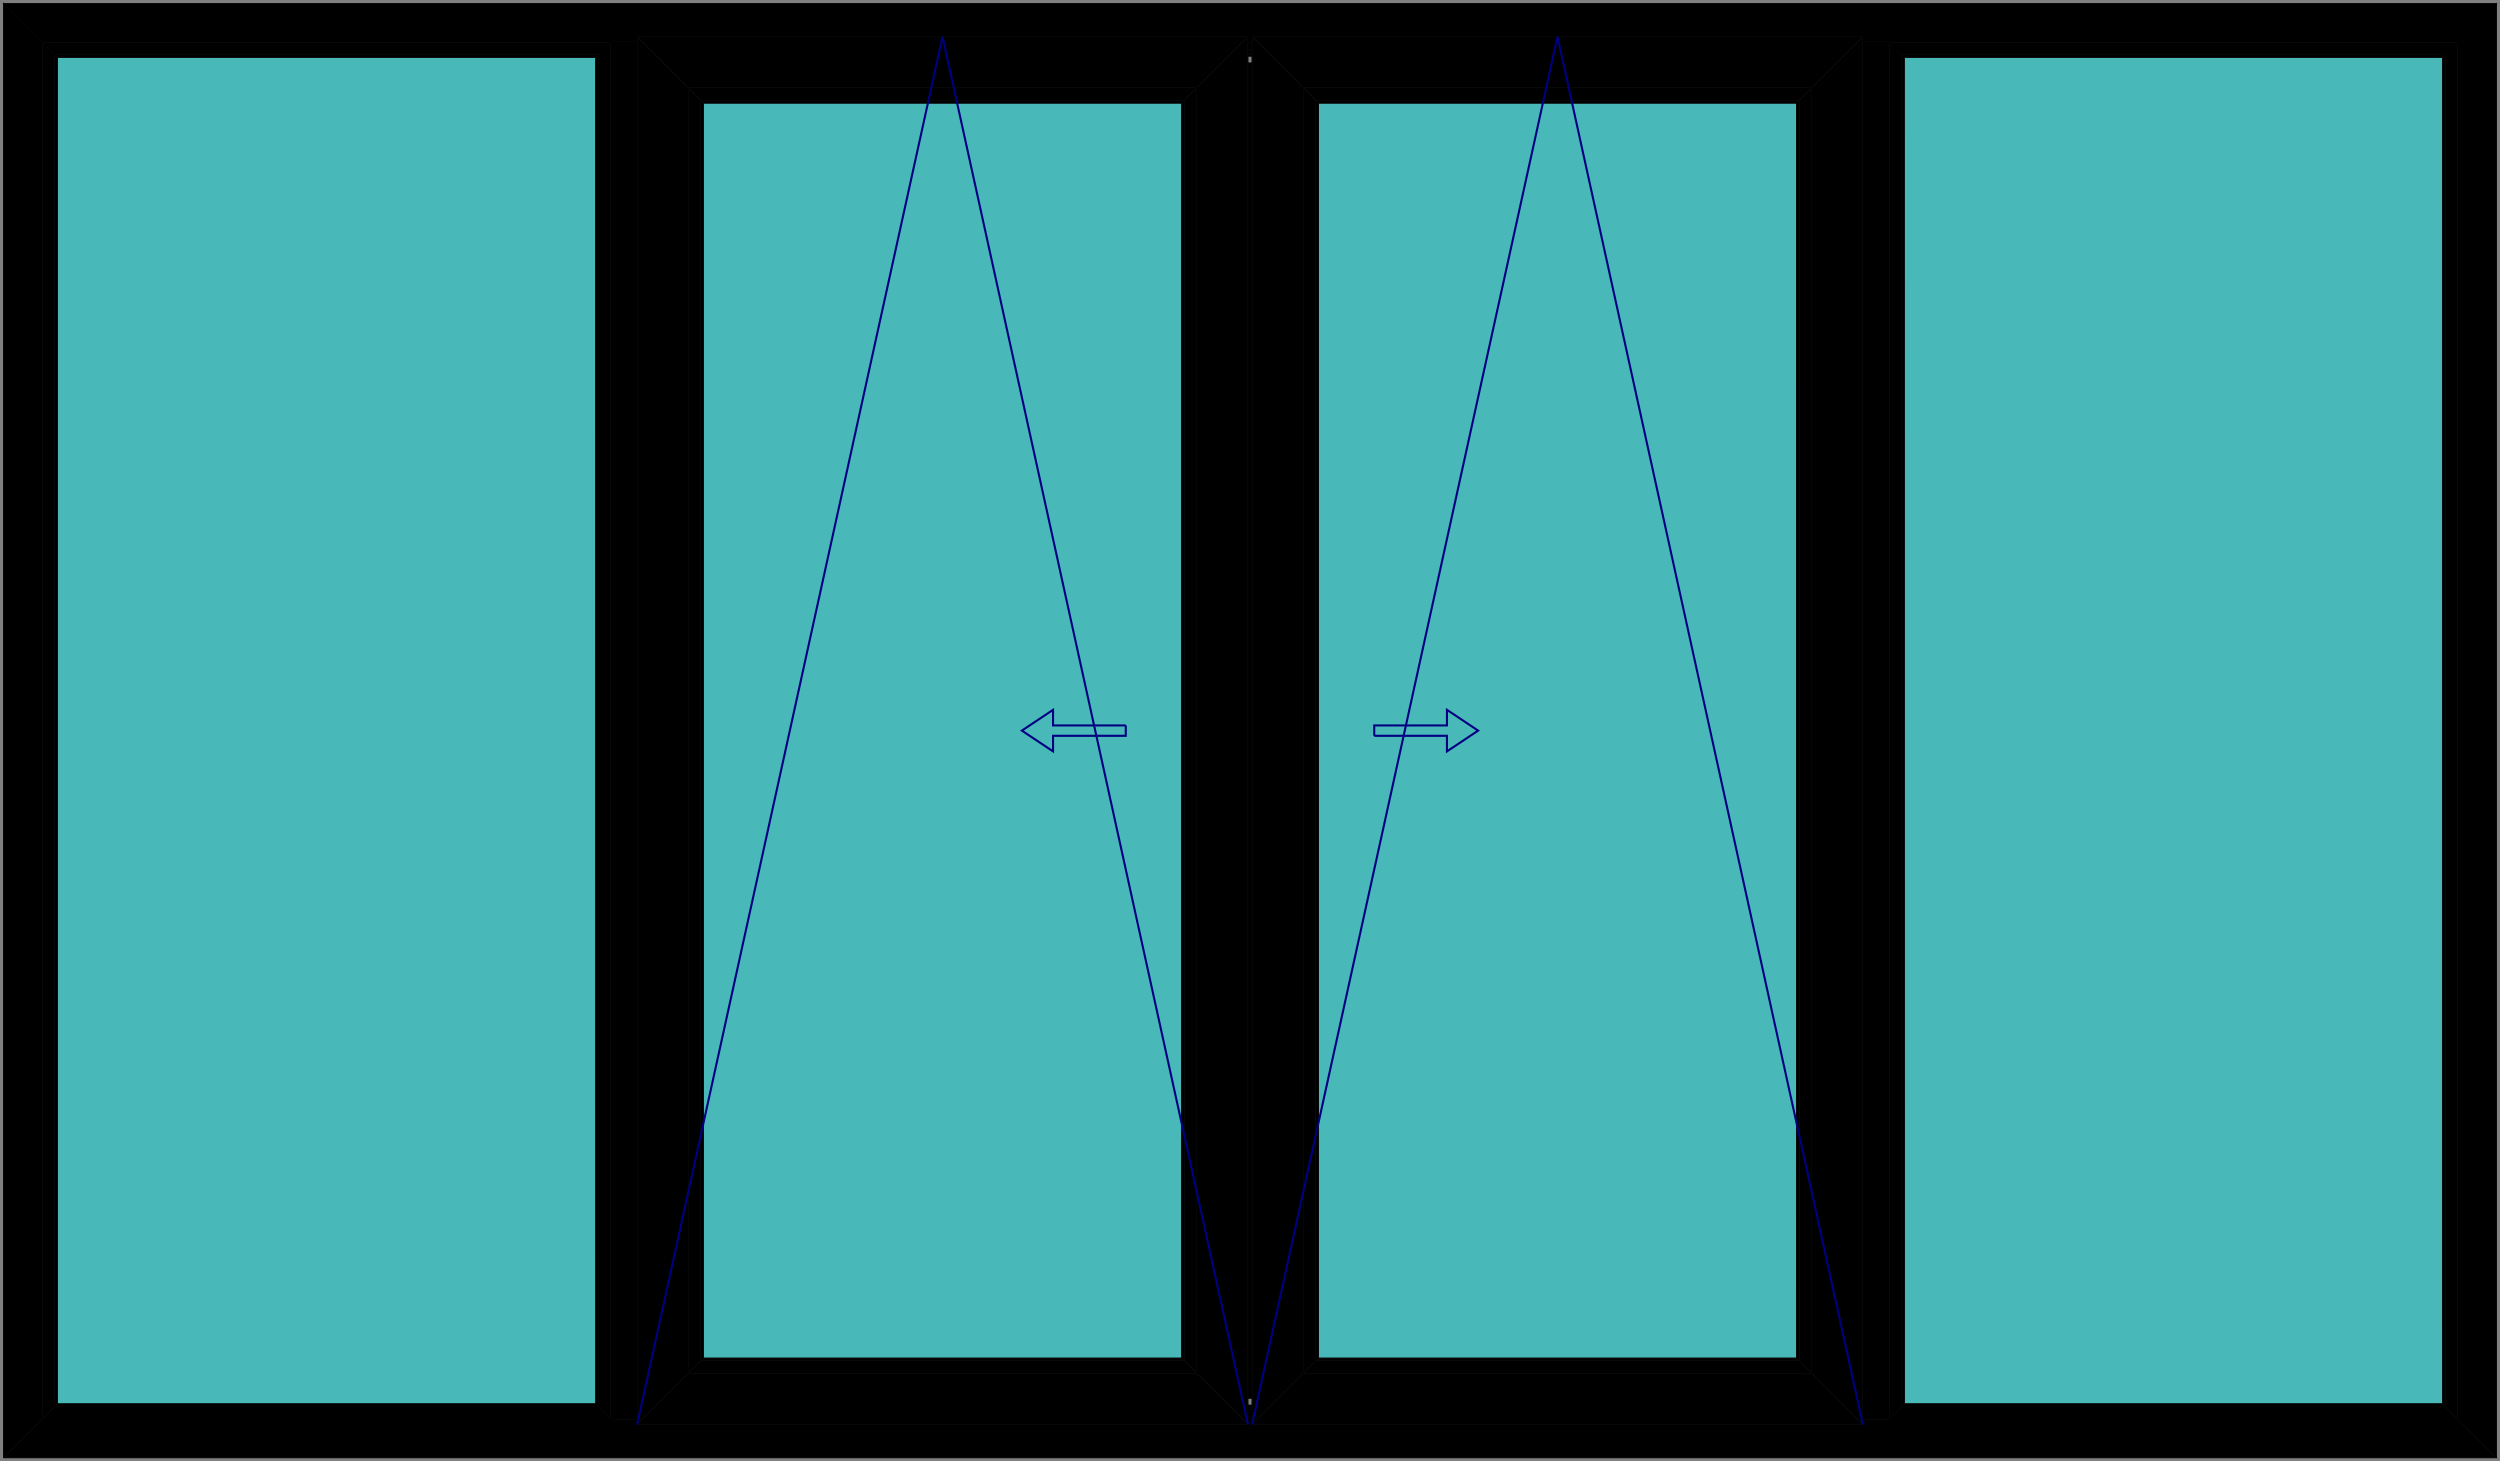 <svg xmlns:xlink="http://www.w3.org/1999/xlink" xmlns="http://www.w3.org/2000/svg" viewBox="-5 -5 3610 2110"><rect x="-5" y="-5" width="3610" height="2110" fill="#808080" stroke="none"/><g id="model" transform="translate(1800,1050),scale(1,-1),translate(-1800,-1050)"><defs><linearGradient id="g0_0" gradientUnits="userSpaceOnUse" x1="0" y1="0" x2="0" y2="76" spreadMethod="repeat" gradientTransform="matrix(1,0,0,1,0,0)"><stop offset="0" style="stop-color:#000000;stop-opacity:0.6;" /><stop offset="0.002" style="stop-color:#000000;stop-opacity:0.3;" /><stop offset="0.007" style="stop-color:#000000;stop-opacity:0;" /><stop offset="0.724" style="stop-color:#000000;stop-opacity:0;" /><stop offset="0.733" style="stop-color:#000000;stop-opacity:0.3;" /><stop offset="0.737" style="stop-color:#000000;stop-opacity:0.6;" /><stop offset="0.737" style="stop-color:#000000;stop-opacity:0;" /><stop offset="0.868" style="stop-color:#000000;stop-opacity:0;" /><stop offset="0.868" style="stop-color:#000000;stop-opacity:0.6;" /><stop offset="0.868" style="stop-color:#000000;stop-opacity:0;" /><stop offset="0.905" style="stop-color:#000000;stop-opacity:0;" /><stop offset="0.906" style="stop-color:#000000;stop-opacity:0.25;" /><stop offset="0.907" style="stop-color:#000000;stop-opacity:0.5;" /><stop offset="0.907" style="stop-color:#000000;stop-opacity:0.5;" /><stop offset="0.911" style="stop-color:#000000;stop-opacity:0.5;" /><stop offset="0.911" style="stop-color:#000000;stop-opacity:0.55;" /><stop offset="0.911" style="stop-color:#000000;stop-opacity:0.55;" /><stop offset="0.911" style="stop-color:#000000;stop-opacity:0.6;" /><stop offset="0.911" style="stop-color:#000000;stop-opacity:0.29;" /><stop offset="0.916" style="stop-color:#000000;stop-opacity:0.24;" /><stop offset="0.921" style="stop-color:#000000;stop-opacity:0.19;" /><stop offset="0.928" style="stop-color:#000000;stop-opacity:0.1;" /><stop offset="0.934" style="stop-color:#000000;stop-opacity:0;" /><stop offset="0.957" style="stop-color:#000000;stop-opacity:0;" /><stop offset="0.957" style="stop-color:#000000;stop-opacity:0.6;" /><stop offset="0.957" style="stop-color:#000000;stop-opacity:0.55;" /><stop offset="0.957" style="stop-color:#000000;stop-opacity:0.55;" /><stop offset="0.957" style="stop-color:#000000;stop-opacity:0.5;" /><stop offset="0.961" style="stop-color:#000000;stop-opacity:0.5;" /><stop offset="0.961" style="stop-color:#000000;stop-opacity:0.5;" /><stop offset="0.962" style="stop-color:#000000;stop-opacity:0.25;" /><stop offset="0.964" style="stop-color:#000000;stop-opacity:0;" /><stop offset="1" style="stop-color:#000000;stop-opacity:0;" /></linearGradient><linearGradient id="g0_0-T" gradientUnits="userSpaceOnUse" xlink:href="#g0_0" gradientTransform="matrix(1,0,0,1,0,0)" /><linearGradient id="g5_0" gradientUnits="userSpaceOnUse" xlink:href="#g0_0" gradientTransform="matrix(-1,0,0,-1,3600,2100)" /><linearGradient id="g10_0" gradientUnits="userSpaceOnUse" xlink:href="#g0_0" gradientTransform="matrix(0,1,-1,0,3600,0)" /><linearGradient id="g11_0" gradientUnits="userSpaceOnUse" xlink:href="#g0_0" gradientTransform="matrix(0,-1,1,0,0,2100)" /><linearGradient id="g12_0" gradientUnits="userSpaceOnUse" x1="0" y1="-43" x2="0" y2="43" spreadMethod="repeat" gradientTransform="matrix(1,0,0,1,0,0)"><stop offset="0" style="stop-color:#000000;stop-opacity:0;" /><stop offset="0.032" style="stop-color:#000000;stop-opacity:0;" /><stop offset="0.033" style="stop-color:#000000;stop-opacity:0.25;" /><stop offset="0.034" style="stop-color:#000000;stop-opacity:0.5;" /><stop offset="0.034" style="stop-color:#000000;stop-opacity:0.5;" /><stop offset="0.038" style="stop-color:#000000;stop-opacity:0.5;" /><stop offset="0.038" style="stop-color:#000000;stop-opacity:0.55;" /><stop offset="0.038" style="stop-color:#000000;stop-opacity:0.55;" /><stop offset="0.038" style="stop-color:#000000;stop-opacity:0.6;" /><stop offset="0.038" style="stop-color:#000000;stop-opacity:0;" /><stop offset="0.058" style="stop-color:#000000;stop-opacity:0;" /><stop offset="0.064" style="stop-color:#000000;stop-opacity:0.1;" /><stop offset="0.069" style="stop-color:#000000;stop-opacity:0.19;" /><stop offset="0.074" style="stop-color:#000000;stop-opacity:0.24;" /><stop offset="0.078" style="stop-color:#000000;stop-opacity:0.29;" /><stop offset="0.078" style="stop-color:#000000;stop-opacity:0.6;" /><stop offset="0.078" style="stop-color:#000000;stop-opacity:0.55;" /><stop offset="0.079" style="stop-color:#000000;stop-opacity:0.55;" /><stop offset="0.079" style="stop-color:#000000;stop-opacity:0.5;" /><stop offset="0.082" style="stop-color:#000000;stop-opacity:0.5;" /><stop offset="0.082" style="stop-color:#000000;stop-opacity:0.5;" /><stop offset="0.083" style="stop-color:#000000;stop-opacity:0.25;" /><stop offset="0.084" style="stop-color:#000000;stop-opacity:0;" /><stop offset="0.116" style="stop-color:#000000;stop-opacity:0;" /><stop offset="0.116" style="stop-color:#000000;stop-opacity:0.6;" /><stop offset="0.116" style="stop-color:#000000;stop-opacity:0;" /><stop offset="0.233" style="stop-color:#000000;stop-opacity:0;" /><stop offset="0.233" style="stop-color:#000000;stop-opacity:0.6;" /><stop offset="0.236" style="stop-color:#000000;stop-opacity:0.3;" /><stop offset="0.244" style="stop-color:#000000;stop-opacity:0;" /><stop offset="0.756" style="stop-color:#000000;stop-opacity:0;" /><stop offset="0.764" style="stop-color:#000000;stop-opacity:0.3;" /><stop offset="0.767" style="stop-color:#000000;stop-opacity:0.6;" /><stop offset="0.767" style="stop-color:#000000;stop-opacity:0;" /><stop offset="0.884" style="stop-color:#000000;stop-opacity:0;" /><stop offset="0.884" style="stop-color:#000000;stop-opacity:0.6;" /><stop offset="0.884" style="stop-color:#000000;stop-opacity:0;" /><stop offset="0.916" style="stop-color:#000000;stop-opacity:0;" /><stop offset="0.917" style="stop-color:#000000;stop-opacity:0.25;" /><stop offset="0.918" style="stop-color:#000000;stop-opacity:0.5;" /><stop offset="0.918" style="stop-color:#000000;stop-opacity:0.5;" /><stop offset="0.921" style="stop-color:#000000;stop-opacity:0.5;" /><stop offset="0.921" style="stop-color:#000000;stop-opacity:0.55;" /><stop offset="0.922" style="stop-color:#000000;stop-opacity:0.55;" /><stop offset="0.922" style="stop-color:#000000;stop-opacity:0.6;" /><stop offset="0.922" style="stop-color:#000000;stop-opacity:0.29;" /><stop offset="0.926" style="stop-color:#000000;stop-opacity:0.24;" /><stop offset="0.931" style="stop-color:#000000;stop-opacity:0.19;" /><stop offset="0.936" style="stop-color:#000000;stop-opacity:0.1;" /><stop offset="0.942" style="stop-color:#000000;stop-opacity:0;" /><stop offset="0.962" style="stop-color:#000000;stop-opacity:0;" /><stop offset="0.962" style="stop-color:#000000;stop-opacity:0.6;" /><stop offset="0.962" style="stop-color:#000000;stop-opacity:0.55;" /><stop offset="0.962" style="stop-color:#000000;stop-opacity:0.55;" /><stop offset="0.962" style="stop-color:#000000;stop-opacity:0.5;" /><stop offset="0.966" style="stop-color:#000000;stop-opacity:0.5;" /><stop offset="0.966" style="stop-color:#000000;stop-opacity:0.5;" /><stop offset="0.967" style="stop-color:#000000;stop-opacity:0.25;" /><stop offset="0.968" style="stop-color:#000000;stop-opacity:0;" /><stop offset="1" style="stop-color:#000000;stop-opacity:0;" /></linearGradient><linearGradient id="g12_0-T" gradientUnits="userSpaceOnUse" xlink:href="#g12_0" gradientTransform="matrix(0,1,-1,0,2700,78.1)" /><linearGradient id="g13_0" gradientUnits="userSpaceOnUse" xlink:href="#g12_0" gradientTransform="matrix(0,1,-1,0,900,78.1)" /><linearGradient id="g14_0" gradientUnits="userSpaceOnUse" x1="0" y1="-32" x2="0" y2="32" spreadMethod="repeat" gradientTransform="matrix(1,0,0,1,0,0)"><stop offset="0" style="stop-color:#000000;stop-opacity:0.02;" /><stop offset="0.025" style="stop-color:#000000;stop-opacity:0.02;" /><stop offset="0.025" style="stop-color:#000000;stop-opacity:0.47;" /><stop offset="0.036" style="stop-color:#000000;stop-opacity:0.47;" /><stop offset="0.036" style="stop-color:#000000;stop-opacity:0;" /><stop offset="0.211" style="stop-color:#000000;stop-opacity:0;" /><stop offset="0.216" style="stop-color:#000000;stop-opacity:0.3;" /><stop offset="0.219" style="stop-color:#000000;stop-opacity:0.6;" /><stop offset="0.219" style="stop-color:#000000;stop-opacity:0;" /><stop offset="0.328" style="stop-color:#000000;stop-opacity:0;" /><stop offset="0.328" style="stop-color:#000000;stop-opacity:0.6;" /><stop offset="0.333" style="stop-color:#000000;stop-opacity:0.3;" /><stop offset="0.344" style="stop-color:#000000;stop-opacity:0;" /><stop offset="0.844" style="stop-color:#000000;stop-opacity:0;" /><stop offset="0.844" style="stop-color:#000000;stop-opacity:0.6;" /><stop offset="0.844" style="stop-color:#000000;stop-opacity:0;" /><stop offset="0.859" style="stop-color:#000000;stop-opacity:0;" /><stop offset="0.859" style="stop-color:#000000;stop-opacity:0.6;" /><stop offset="0.859" style="stop-color:#000000;stop-opacity:0.1;" /><stop offset="0.951" style="stop-color:#000000;stop-opacity:0.1;" /><stop offset="0.951" style="stop-color:#000000;stop-opacity:0.1;" /><stop offset="0.972" style="stop-color:#000000;stop-opacity:0.19;" /><stop offset="0.985" style="stop-color:#000000;stop-opacity:0.49;" /><stop offset="0.985" style="stop-color:#000000;stop-opacity:0.49;" /><stop offset="0.985" style="stop-color:#000000;stop-opacity:0.54;" /><stop offset="0.985" style="stop-color:#000000;stop-opacity:0.6;" /><stop offset="0.985" style="stop-color:#000000;stop-opacity:0.02;" /><stop offset="1" style="stop-color:#000000;stop-opacity:0.02;" /></linearGradient><linearGradient id="g14_0-T" gradientUnits="userSpaceOnUse" xlink:href="#g14_0" gradientTransform="matrix(0,-1,1,0,1800,2014)" /><linearGradient id="g15_0" gradientUnits="userSpaceOnUse" x1="0" y1="0" x2="0" y2="94" spreadMethod="repeat" gradientTransform="matrix(1,0,0,1,0,0)"><stop offset="0" style="stop-color:#000000;stop-opacity:0.6;" /><stop offset="0.012" style="stop-color:#000000;stop-opacity:0.3;" /><stop offset="0.043" style="stop-color:#000000;stop-opacity:0;" /><stop offset="0.777" style="stop-color:#000000;stop-opacity:0;" /><stop offset="0.784" style="stop-color:#000000;stop-opacity:0.3;" /><stop offset="0.787" style="stop-color:#000000;stop-opacity:0.6;" /><stop offset="0.787" style="stop-color:#000000;stop-opacity:0;" /><stop offset="0.894" style="stop-color:#000000;stop-opacity:0;" /><stop offset="0.894" style="stop-color:#000000;stop-opacity:0.6;" /><stop offset="0.894" style="stop-color:#000000;stop-opacity:0;" /><stop offset="0.923" style="stop-color:#000000;stop-opacity:0;" /><stop offset="0.924" style="stop-color:#000000;stop-opacity:0.25;" /><stop offset="0.925" style="stop-color:#000000;stop-opacity:0.5;" /><stop offset="0.925" style="stop-color:#000000;stop-opacity:0.5;" /><stop offset="0.928" style="stop-color:#000000;stop-opacity:0.5;" /><stop offset="0.928" style="stop-color:#000000;stop-opacity:0.55;" /><stop offset="0.928" style="stop-color:#000000;stop-opacity:0.55;" /><stop offset="0.928" style="stop-color:#000000;stop-opacity:0.6;" /><stop offset="0.928" style="stop-color:#000000;stop-opacity:0.29;" /><stop offset="0.932" style="stop-color:#000000;stop-opacity:0.24;" /><stop offset="0.936" style="stop-color:#000000;stop-opacity:0.19;" /><stop offset="0.941" style="stop-color:#000000;stop-opacity:0.1;" /><stop offset="0.947" style="stop-color:#000000;stop-opacity:0;" /><stop offset="0.965" style="stop-color:#000000;stop-opacity:0;" /><stop offset="0.965" style="stop-color:#000000;stop-opacity:0.6;" /><stop offset="0.965" style="stop-color:#000000;stop-opacity:0.55;" /><stop offset="0.965" style="stop-color:#000000;stop-opacity:0.55;" /><stop offset="0.965" style="stop-color:#000000;stop-opacity:0.5;" /><stop offset="0.969" style="stop-color:#000000;stop-opacity:0.5;" /><stop offset="0.969" style="stop-color:#000000;stop-opacity:0.5;" /><stop offset="0.969" style="stop-color:#000000;stop-opacity:0.25;" /><stop offset="0.971" style="stop-color:#000000;stop-opacity:0;" /><stop offset="1" style="stop-color:#000000;stop-opacity:0;" /></linearGradient><linearGradient id="g15_0-T" gradientUnits="userSpaceOnUse" xlink:href="#g15_0" gradientTransform="matrix(1,0,0,1,1803,48)" /><linearGradient id="g16_0" gradientUnits="userSpaceOnUse" xlink:href="#g15_0" gradientTransform="matrix(-1,0,0,-1,2685,2052)" /><linearGradient id="g17_0" gradientUnits="userSpaceOnUse" xlink:href="#g15_0" gradientTransform="matrix(1,0,0,1,915,48)" /><linearGradient id="g18_0" gradientUnits="userSpaceOnUse" xlink:href="#g15_0" gradientTransform="matrix(-1,0,0,-1,1797,2052)" /><linearGradient id="g19_0" gradientUnits="userSpaceOnUse" xlink:href="#g15_0" gradientTransform="matrix(0,1,-1,0,2685,48)" /><linearGradient id="g20_0" gradientUnits="userSpaceOnUse" xlink:href="#g15_0" gradientTransform="matrix(0,-1,1,0,1803,2052)" /><linearGradient id="g21_0" gradientUnits="userSpaceOnUse" xlink:href="#g15_0" gradientTransform="matrix(0,1,-1,0,1797,48)" /><linearGradient id="g22_0" gradientUnits="userSpaceOnUse" xlink:href="#g15_0" gradientTransform="matrix(0,-1,1,0,915,2052)" /><linearGradient id="g31_0" gradientUnits="userSpaceOnUse" x1="0" y1="15.5" x2="0" y2="21.922" spreadMethod="repeat" gradientTransform="matrix(1,0,0,1,0,0)"><stop offset="0" style="stop-color:#000000;stop-opacity:0;" /><stop offset="0.389" style="stop-color:#000000;stop-opacity:0;" /><stop offset="0.389" style="stop-color:#000000;stop-opacity:0.35;" /><stop offset="0.624" style="stop-color:#000000;stop-opacity:0.18;" /><stop offset="0.922" style="stop-color:#000000;stop-opacity:0;" /><stop offset="0.922" style="stop-color:#000000;stop-opacity:0;" /><stop offset="0.936" style="stop-color:#000000;stop-opacity:0;" /><stop offset="0.936" style="stop-color:#000000;stop-opacity:0;" /><stop offset="0.938" style="stop-color:#000000;stop-opacity:0;" /><stop offset="0.938" style="stop-color:#000000;stop-opacity:0;" /><stop offset="0.982" style="stop-color:#000000;stop-opacity:0.3;" /><stop offset="1" style="stop-color:#000000;stop-opacity:0.6;" /></linearGradient><linearGradient id="g31_0-T" gradientUnits="userSpaceOnUse" xlink:href="#g31_0" gradientTransform="matrix(1,0,0,1,56,56)" /><linearGradient id="g32_0" gradientUnits="userSpaceOnUse" xlink:href="#g31_0" gradientTransform="matrix(-1,0,0,-1,877,2044)" /><linearGradient id="g33_0" gradientUnits="userSpaceOnUse" xlink:href="#g31_0" gradientTransform="matrix(1,0,0,1,2723,56)" /><linearGradient id="g34_0" gradientUnits="userSpaceOnUse" xlink:href="#g31_0" gradientTransform="matrix(-1,0,0,-1,3544,2044)" /><linearGradient id="g35_0" gradientUnits="userSpaceOnUse" x1="0" y1="-7.3" x2="0" y2="18" spreadMethod="repeat" gradientTransform="matrix(1,0,0,1,0,0)"><stop offset="0" style="stop-color:#000000;stop-opacity:0.6;" /><stop offset="0.011" style="stop-color:#000000;stop-opacity:0.37;" /><stop offset="0.039" style="stop-color:#000000;stop-opacity:0.13;" /><stop offset="0.039" style="stop-color:#000000;stop-opacity:0.17;" /><stop offset="0.178" style="stop-color:#000000;stop-opacity:0.17;" /><stop offset="0.178" style="stop-color:#000000;stop-opacity:0;" /><stop offset="0.289" style="stop-color:#000000;stop-opacity:0;" /><stop offset="0.289" style="stop-color:#000000;stop-opacity:0.6;" /><stop offset="0.289" style="stop-color:#000000;stop-opacity:0;" /><stop offset="0.739" style="stop-color:#000000;stop-opacity:0;" /><stop offset="0.788" style="stop-color:#000000;stop-opacity:0.26;" /><stop offset="0.816" style="stop-color:#000000;stop-opacity:0.52;" /><stop offset="0.816" style="stop-color:#000000;stop-opacity:0.52;" /><stop offset="1" style="stop-color:#000000;stop-opacity:0.52;" /></linearGradient><linearGradient id="g35_0-T" gradientUnits="userSpaceOnUse" xlink:href="#g35_0" gradientTransform="matrix(1,0,0,1,56,56)" /><linearGradient id="g36_0" gradientUnits="userSpaceOnUse" xlink:href="#g35_0" gradientTransform="matrix(-1,0,0,-1,877,2044)" /><linearGradient id="g37_0" gradientUnits="userSpaceOnUse" xlink:href="#g35_0" gradientTransform="matrix(1,0,0,1,2723,56)" /><linearGradient id="g38_0" gradientUnits="userSpaceOnUse" xlink:href="#g35_0" gradientTransform="matrix(-1,0,0,-1,3544,2044)" /><linearGradient id="g39_0" gradientUnits="userSpaceOnUse" xlink:href="#g31_0" gradientTransform="matrix(0,1,-1,0,877,56)" /><linearGradient id="g40_0" gradientUnits="userSpaceOnUse" xlink:href="#g31_0" gradientTransform="matrix(0,-1,1,0,56,2044)" /><linearGradient id="g41_0" gradientUnits="userSpaceOnUse" xlink:href="#g31_0" gradientTransform="matrix(0,1,-1,0,3544,56)" /><linearGradient id="g42_0" gradientUnits="userSpaceOnUse" xlink:href="#g31_0" gradientTransform="matrix(0,-1,1,0,2723,2044)" /><linearGradient id="g43_0" gradientUnits="userSpaceOnUse" xlink:href="#g35_0" gradientTransform="matrix(0,1,-1,0,877,56)" /><linearGradient id="g44_0" gradientUnits="userSpaceOnUse" xlink:href="#g35_0" gradientTransform="matrix(0,-1,1,0,56,2044)" /><linearGradient id="g45_0" gradientUnits="userSpaceOnUse" xlink:href="#g35_0" gradientTransform="matrix(0,1,-1,0,3544,56)" /><linearGradient id="g46_0" gradientUnits="userSpaceOnUse" xlink:href="#g35_0" gradientTransform="matrix(0,-1,1,0,2723,2044)" /><linearGradient id="g47_0" gradientUnits="userSpaceOnUse" xlink:href="#g31_0" gradientTransform="matrix(1,0,0,1,1877,122)" /><linearGradient id="g48_0" gradientUnits="userSpaceOnUse" xlink:href="#g31_0" gradientTransform="matrix(-1,0,0,-1,2611,1978)" /><linearGradient id="g49_0" gradientUnits="userSpaceOnUse" xlink:href="#g31_0" gradientTransform="matrix(1,0,0,1,989,122)" /><linearGradient id="g50_0" gradientUnits="userSpaceOnUse" xlink:href="#g31_0" gradientTransform="matrix(-1,0,0,-1,1723,1978)" /><linearGradient id="g51_0" gradientUnits="userSpaceOnUse" xlink:href="#g35_0" gradientTransform="matrix(1,0,0,1,1877,122)" /><linearGradient id="g52_0" gradientUnits="userSpaceOnUse" xlink:href="#g35_0" gradientTransform="matrix(-1,0,0,-1,2611,1978)" /><linearGradient id="g53_0" gradientUnits="userSpaceOnUse" xlink:href="#g35_0" gradientTransform="matrix(1,0,0,1,989,122)" /><linearGradient id="g54_0" gradientUnits="userSpaceOnUse" xlink:href="#g35_0" gradientTransform="matrix(-1,0,0,-1,1723,1978)" /><linearGradient id="g55_0" gradientUnits="userSpaceOnUse" xlink:href="#g31_0" gradientTransform="matrix(0,1,-1,0,2611,122)" /><linearGradient id="g56_0" gradientUnits="userSpaceOnUse" xlink:href="#g31_0" gradientTransform="matrix(0,-1,1,0,1877,1978)" /><linearGradient id="g57_0" gradientUnits="userSpaceOnUse" xlink:href="#g31_0" gradientTransform="matrix(0,1,-1,0,1723,122)" /><linearGradient id="g58_0" gradientUnits="userSpaceOnUse" xlink:href="#g31_0" gradientTransform="matrix(0,-1,1,0,989,1978)" /><linearGradient id="g59_0" gradientUnits="userSpaceOnUse" xlink:href="#g35_0" gradientTransform="matrix(0,1,-1,0,2611,122)" /><linearGradient id="g60_0" gradientUnits="userSpaceOnUse" xlink:href="#g35_0" gradientTransform="matrix(0,-1,1,0,1877,1978)" /><linearGradient id="g61_0" gradientUnits="userSpaceOnUse" xlink:href="#g35_0" gradientTransform="matrix(0,1,-1,0,1723,122)" /><linearGradient id="g62_0" gradientUnits="userSpaceOnUse" xlink:href="#g35_0" gradientTransform="matrix(0,-1,1,0,989,1978)" /><g id="5_13_-2139095040"><path id="" d="M0,0 L105,0 L105,-22.5 L150,7.5 L105,37.5 L105,15 L0,15 L0,0 " stroke="#000080" stroke-width="3" fill="none" /><path id="" d="M0,0 L105,0 L105,-22.5 L150,7.5 L105,37.5 L105,15 L0,15 L0,0 " stroke="#000080" stroke-width="8" fill="none" stroke-opacity="0" /></g><g id="6_13_-2139095040"><path id="" d="M0,0 L441,2004 L882,0 " stroke="#000080" stroke-width="3" fill="none" /><path id="" d="M0,0 L441,2004 L882,0 " stroke="#000080" stroke-width="8" fill="none" stroke-opacity="0" /></g><g id="7_13_-2139095040"><path id="" d="M0,0 L-105,0 L-105,22.5 L-150,-7.5 L-105,-37.5 L-105,-15 L0,-15 L0,0 " stroke="#000080" stroke-width="3" fill="none" /><path id="" d="M0,0 L-105,0 L-105,22.5 L-150,-7.5 L-105,-37.5 L-105,-15 L0,-15 L0,0 " stroke="#000080" stroke-width="8" fill="none" stroke-opacity="0" /></g></defs><path id="PP6" d="M0,0 L3600,0 L3544,56 L2722.9,56 L2722,55.1 L2685,55.1 L2685,48 L1803,48 L1803,56 L1797,56 L1797,48 L915,48 L915,55.1 L878,55.1 L877.1,56 L56,56 L0,0 " stroke="#000000" fill="#f7f9ef" /><path id="PP6" d="M0,0 L3600,0 L3544,56 L2722.9,56 L2722,55.1 L2685,55.1 L2685,48 L1803,48 L1803,56 L1797,56 L1797,48 L915,48 L915,55.1 L878,55.1 L877.1,56 L56,56 L0,0 " stroke="#000000" fill="Url(#g0_0-T)" /><path id="PP6" d="M1797,56 L1803,56 L1803,66 L1797,66 L1797,56 " stroke="#000000" fill="#f7f9ef" /><path id="PP6" d="M1797,56 L1803,56 L1803,66 L1797,66 L1797,56 " stroke="#000000" fill="Url(#g0_0-T)" /><path id="PP6" d="M1797,66 L1803,66 L1803,69.3 L1797,69.3 L1797,66 " stroke="#000000" fill="#f7f9ef" /><path id="PP6" d="M1797,66 L1803,66 L1803,69.3 L1797,69.3 L1797,66 " stroke="#000000" fill="Url(#g0_0-T)" /><path id="PP6" d="M1797,69.3 L1803,69.3 L1803,72.8 L1797,72.8 L1797,69.3 " stroke="#000000" fill="#f7f9ef" /><path id="PP6" d="M1797,69.3 L1803,69.3 L1803,72.8 L1797,72.8 L1797,69.3 " stroke="#000000" fill="Url(#g0_0-T)" /><path id="PP6" d="M1797,72.8 L1803,72.8 L1803,76 L1797,76 L1797,72.8 " stroke="#000000" fill="#f7f9ef" /><path id="PP6" d="M1797,72.8 L1803,72.8 L1803,76 L1797,76 L1797,72.8 " stroke="#000000" fill="Url(#g0_0-T)" /><path id="PP85" d="M56,2044 L877.1,2044 L878,2044.9 L915,2044.9 L915,2052 L1797,2052 L1797,2044 L1803,2044 L1803,2052 L2685,2052 L2685,2044.9 L2722,2044.9 L2722.9,2044 L3544,2044 L3600,2100 L0,2100 L56,2044 " stroke="#000000" fill="#f7f9ef" /><path id="PP85" d="M56,2044 L877.1,2044 L878,2044.9 L915,2044.9 L915,2052 L1797,2052 L1797,2044 L1803,2044 L1803,2052 L2685,2052 L2685,2044.9 L2722,2044.9 L2722.9,2044 L3544,2044 L3600,2100 L0,2100 L56,2044 " stroke="#000000" fill="Url(#g5_0)" /><path id="PP85" d="M1797,2034 L1803,2034 L1803,2044 L1797,2044 L1797,2034 " stroke="#000000" fill="#f7f9ef" /><path id="PP85" d="M1797,2034 L1803,2034 L1803,2044 L1797,2044 L1797,2034 " stroke="#000000" fill="Url(#g5_0)" /><path id="PP85" d="M1797,2030.7 L1803,2030.8 L1803,2034 L1797,2034 L1797,2030.7 " stroke="#000000" fill="#f7f9ef" /><path id="PP85" d="M1797,2030.7 L1803,2030.8 L1803,2034 L1797,2034 L1797,2030.7 " stroke="#000000" fill="Url(#g5_0)" /><path id="PP85" d="M1797,2027.2 L1803,2027.3 L1803,2030.8 L1797,2030.7 L1797,2027.2 " stroke="#000000" fill="#f7f9ef" /><path id="PP85" d="M1797,2027.2 L1803,2027.3 L1803,2030.8 L1797,2030.7 L1797,2027.2 " stroke="#000000" fill="Url(#g5_0)" /><path id="PP85" d="M1797,2024 L1803,2024 L1803,2027.3 L1797,2027.2 L1797,2024 " stroke="#000000" fill="#f7f9ef" /><path id="PP85" d="M1797,2024 L1803,2024 L1803,2027.3 L1797,2027.2 L1797,2024 " stroke="#000000" fill="Url(#g5_0)" /><path id="PP79" d="M3600,0 L3599.9,2099.9 L3544,2044 L3544,56 L3600,0 " stroke="#000000" fill="#f7f9ef" /><path id="PP79" d="M3600,0 L3599.9,2099.9 L3544,2044 L3544,56 L3600,0 " stroke="#000000" fill="Url(#g10_0)" /><path id="PP13" d="M0.1,0.1 L56,56 L56,2044 L0,2100 L0.1,0.1 " stroke="#000000" fill="#f7f9ef" /><path id="PP13" d="M0.1,0.1 L56,56 L56,2044 L0,2100 L0.1,0.1 " stroke="#000000" fill="Url(#g11_0)" /><path id="PP63" d="M2685,55.1 L2722,55.1 L2723,56.1 L2723,2043.9 L2722,2044.9 L2685,2044.9 L2685,55.1 " stroke="#000000" fill="#f7f9ef" /><path id="PP63" d="M2685,55.1 L2722,55.1 L2723,56.1 L2723,2043.9 L2722,2044.9 L2685,2044.9 L2685,55.1 " stroke="#000000" fill="Url(#g12_0-T)" /><path id="PP24" d="M878,55.1 L915,55.1 L915,2044.9 L878,2044.9 L877,2043.9 L877,56.1 L878,55.1 " stroke="#000000" fill="#f7f9ef" /><path id="PP24" d="M878,55.1 L915,55.1 L915,2044.9 L878,2044.9 L877,2043.9 L877,56.1 L878,55.1 " stroke="#000000" fill="Url(#g13_0)" /><path id="PP43" d="M1797,86 L1803,86 L1803,2014 L1797,2014 L1797,86 " stroke="#000000" fill="#f7f9ef" /><path id="PP43" d="M1797,86 L1803,86 L1803,2014 L1797,2014 L1797,86 " stroke="#000000" fill="Url(#g14_0-T)" /><path id="PP45" d="M1803,48 L2685,48 L2611,122 L1877,122 L1803,48 " stroke="#000000" fill="#f7f9ef" /><path id="PP45" d="M1803,48 L2685,48 L2611,122 L1877,122 L1803,48 " stroke="#000000" fill="Url(#g15_0-T)" /><path id="PP59" d="M1877,1978 L2611,1978 L2685,2052 L1803,2052 L1877,1978 " stroke="#000000" fill="#f7f9ef" /><path id="PP59" d="M1877,1978 L2611,1978 L2685,2052 L1803,2052 L1877,1978 " stroke="#000000" fill="Url(#g16_0)" /><path id="PP27" d="M915,48 L1797,48 L1723,122 L989,122 L915,48 " stroke="#000000" fill="#f7f9ef" /><path id="PP27" d="M915,48 L1797,48 L1723,122 L989,122 L915,48 " stroke="#000000" fill="Url(#g17_0)" /><path id="PP41" d="M989,1978 L1723,1978 L1797,2052 L915,2052 L989,1978 " stroke="#000000" fill="#f7f9ef" /><path id="PP41" d="M989,1978 L1723,1978 L1797,2052 L915,2052 L989,1978 " stroke="#000000" fill="Url(#g18_0)" /><path id="PP57" d="M2685,48 L2685,2052 L2611,1978 L2611,122 L2685,48 " stroke="#000000" fill="#f7f9ef" /><path id="PP57" d="M2685,48 L2685,2052 L2611,1978 L2611,122 L2685,48 " stroke="#000000" fill="Url(#g19_0)" /><path id="PP47" d="M1803,48 L1877,122 L1877,1978 L1803,2052 L1803,48 " stroke="#000000" fill="#f7f9ef" /><path id="PP47" d="M1803,48 L1877,122 L1877,1978 L1803,2052 L1803,48 " stroke="#000000" fill="Url(#g20_0)" /><path id="PP39" d="M1797,48 L1797,2052 L1723,1978 L1723,122 L1797,48 " stroke="#000000" fill="#f7f9ef" /><path id="PP39" d="M1797,48 L1797,2052 L1723,1978 L1723,122 L1797,48 " stroke="#000000" fill="Url(#g21_0)" /><path id="PP29" d="M915,48 L989,122 L989,1978 L915,2052 L915,48 " stroke="#000000" fill="#f7f9ef" /><path id="PP29" d="M915,48 L989,122 L989,1978 L915,2052 L915,48 " stroke="#000000" fill="Url(#g22_0)" /><path id="G1" d="M61,61 L872,61 L872,2039 L61,2039 L61,61 " stroke="#000000" fill="#00ffff" fill-opacity="0.25" /><path id="G2" d="M2728,61 L3539,61 L3539,2039 L2728,2039 L2728,61 " stroke="#000000" fill="#00ffff" fill-opacity="0.25" /><path id="G4" d="M1882,127 L2606,127 L2606,1973 L1882,1973 L1882,127 " stroke="#000000" fill="#00ffff" fill-opacity="0.25" /><path id="G3" d="M994,127 L1718,127 L1718,1973 L994,1973 L994,127 " stroke="#000000" fill="#00ffff" fill-opacity="0.25" /><path id="G1" d="M61,61 L872,61 L872,2039 L61,2039 L61,61 " stroke="#000000" fill="#00ffff" fill-opacity="0.25" /><path id="G2" d="M2728,61 L3539,61 L3539,2039 L2728,2039 L2728,61 " stroke="#000000" fill="#00ffff" fill-opacity="0.25" /><path id="G4" d="M1882,127 L2606,127 L2606,1973 L1882,1973 L1882,127 " stroke="#000000" fill="#00ffff" fill-opacity="0.25" /><path id="G3" d="M994,127 L1718,127 L1718,1973 L994,1973 L994,127 " stroke="#000000" fill="#00ffff" fill-opacity="0.25" /><path id="PP15" d="M74,74 L859,74 L855.1,77.9 L77.9,77.9 L74,74 " stroke="#000000" fill="#f7f9ef" /><path id="PP15" d="M74,74 L859,74 L855.1,77.9 L77.9,77.9 L74,74 " stroke="#000000" fill="Url(#g31_0-T)" /><path id="PP22" d="M77.9,2022.1 L855.1,2022.1 L859,2026 L74,2026 L77.9,2022.1 " stroke="#000000" fill="#f7f9ef" /><path id="PP22" d="M77.9,2022.1 L855.1,2022.1 L859,2026 L74,2026 L77.9,2022.1 " stroke="#000000" fill="Url(#g32_0)" /><path id="PP67" d="M2741,74 L3526,74 L3522.1,77.9 L2744.9,77.9 L2741,74 " stroke="#000000" fill="#f7f9ef" /><path id="PP67" d="M2741,74 L3526,74 L3522.1,77.9 L2744.9,77.9 L2741,74 " stroke="#000000" fill="Url(#g33_0)" /><path id="PP74" d="M2744.9,2022.1 L3522.1,2022.1 L3526,2026 L2741,2026 L2744.9,2022.1 " stroke="#000000" fill="#f7f9ef" /><path id="PP74" d="M2744.9,2022.1 L3522.1,2022.1 L3526,2026 L2741,2026 L2744.9,2022.1 " stroke="#000000" fill="Url(#g34_0)" /><path id="PP15" d="M56,56 L877,56 L859,74 L74,74 L56,56 " stroke="#000000" fill="#f7f9ef" /><path id="PP15" d="M56,56 L877,56 L859,74 L74,74 L56,56 " stroke="#000000" fill="Url(#g35_0-T)" /><path id="PP22" d="M74,2026 L859,2026 L877,2044 L56,2044 L74,2026 " stroke="#000000" fill="#f7f9ef" /><path id="PP22" d="M74,2026 L859,2026 L877,2044 L56,2044 L74,2026 " stroke="#000000" fill="Url(#g36_0)" /><path id="PP67" d="M2723,56 L3544,56 L3526,74 L2741,74 L2723,56 " stroke="#000000" fill="#f7f9ef" /><path id="PP67" d="M2723,56 L3544,56 L3526,74 L2741,74 L2723,56 " stroke="#000000" fill="Url(#g37_0)" /><path id="PP74" d="M2741,2026 L3526,2026 L3544,2044 L2723,2044 L2741,2026 " stroke="#000000" fill="#f7f9ef" /><path id="PP74" d="M2741,2026 L3526,2026 L3544,2044 L2723,2044 L2741,2026 " stroke="#000000" fill="Url(#g38_0)" /><path id="PP21" d="M859,74 L859,2026 L855.1,2022.1 L855.2,77.8 L859,74 " stroke="#000000" fill="#f7f9ef" /><path id="PP21" d="M859,74 L859,2026 L855.1,2022.1 L855.2,77.8 L859,74 " stroke="#000000" fill="Url(#g39_0)" /><path id="PP16" d="M74,74 L77.9,77.9 L77.8,2022.2 L74,2026 L74,74 " stroke="#000000" fill="#f7f9ef" /><path id="PP16" d="M74,74 L77.9,77.9 L77.8,2022.2 L74,2026 L74,74 " stroke="#000000" fill="Url(#g40_0)" /><path id="PP73" d="M3526,74 L3526,2026 L3522.1,2022.1 L3522.2,77.8 L3526,74 " stroke="#000000" fill="#f7f9ef" /><path id="PP73" d="M3526,74 L3526,2026 L3522.1,2022.1 L3522.2,77.8 L3526,74 " stroke="#000000" fill="Url(#g41_0)" /><path id="PP68" d="M2741,74 L2744.9,77.9 L2744.8,2022.2 L2741,2026 L2741,74 " stroke="#000000" fill="#f7f9ef" /><path id="PP68" d="M2741,74 L2744.9,77.9 L2744.8,2022.2 L2741,2026 L2741,74 " stroke="#000000" fill="Url(#g42_0)" /><path id="PP21" d="M877,56 L877,2044 L859,2026 L859,74 L877,56 " stroke="#000000" fill="#f7f9ef" /><path id="PP21" d="M877,56 L877,2044 L859,2026 L859,74 L877,56 " stroke="#000000" fill="Url(#g43_0)" /><path id="PP16" d="M56,56 L74,74 L74,2026 L56,2044 L56,56 " stroke="#000000" fill="#f7f9ef" /><path id="PP16" d="M56,56 L74,74 L74,2026 L56,2044 L56,56 " stroke="#000000" fill="Url(#g44_0)" /><path id="PP73" d="M3544,56 L3544,2044 L3526,2026 L3526,74 L3544,56 " stroke="#000000" fill="#f7f9ef" /><path id="PP73" d="M3544,56 L3544,2044 L3526,2026 L3526,74 L3544,56 " stroke="#000000" fill="Url(#g45_0)" /><path id="PP68" d="M2723,56 L2741,74 L2741,2026 L2723,2044 L2723,56 " stroke="#000000" fill="#f7f9ef" /><path id="PP68" d="M2723,56 L2741,74 L2741,2026 L2723,2044 L2723,56 " stroke="#000000" fill="Url(#g46_0)" /><path id="PP49" d="M1895,140 L2593,140 L2589.1,143.9 L1898.9,143.9 L1895,140 " stroke="#000000" fill="#f7f9ef" /><path id="PP49" d="M1895,140 L2593,140 L2589.1,143.9 L1898.9,143.9 L1895,140 " stroke="#000000" fill="Url(#g47_0)" /><path id="PP56" d="M1898.9,1956.1 L2589.1,1956.1 L2593,1960 L1895,1960 L1898.9,1956.1 " stroke="#000000" fill="#f7f9ef" /><path id="PP56" d="M1898.9,1956.1 L2589.1,1956.1 L2593,1960 L1895,1960 L1898.9,1956.1 " stroke="#000000" fill="Url(#g48_0)" /><path id="PP31" d="M1007,140 L1705,140 L1701.1,143.9 L1010.9,143.9 L1007,140 " stroke="#000000" fill="#f7f9ef" /><path id="PP31" d="M1007,140 L1705,140 L1701.1,143.9 L1010.9,143.9 L1007,140 " stroke="#000000" fill="Url(#g49_0)" /><path id="PP38" d="M1010.9,1956.1 L1701.1,1956.1 L1705,1960 L1007,1960 L1010.9,1956.1 " stroke="#000000" fill="#f7f9ef" /><path id="PP38" d="M1010.9,1956.1 L1701.1,1956.1 L1705,1960 L1007,1960 L1010.9,1956.1 " stroke="#000000" fill="Url(#g50_0)" /><path id="PP49" d="M1877,122 L2611,122 L2593,140 L1895,140 L1877,122 " stroke="#000000" fill="#f7f9ef" /><path id="PP49" d="M1877,122 L2611,122 L2593,140 L1895,140 L1877,122 " stroke="#000000" fill="Url(#g51_0)" /><path id="PP56" d="M1895,1960 L2593,1960 L2611,1978 L1877,1978 L1895,1960 " stroke="#000000" fill="#f7f9ef" /><path id="PP56" d="M1895,1960 L2593,1960 L2611,1978 L1877,1978 L1895,1960 " stroke="#000000" fill="Url(#g52_0)" /><path id="PP31" d="M989,122 L1723,122 L1705,140 L1007,140 L989,122 " stroke="#000000" fill="#f7f9ef" /><path id="PP31" d="M989,122 L1723,122 L1705,140 L1007,140 L989,122 " stroke="#000000" fill="Url(#g53_0)" /><path id="PP38" d="M1007,1960 L1705,1960 L1723,1978 L989,1978 L1007,1960 " stroke="#000000" fill="#f7f9ef" /><path id="PP38" d="M1007,1960 L1705,1960 L1723,1978 L989,1978 L1007,1960 " stroke="#000000" fill="Url(#g54_0)" /><path id="PP55" d="M2593,140 L2593,1960 L2589.1,1956.1 L2589.2,143.8 L2593,140 " stroke="#000000" fill="#f7f9ef" /><path id="PP55" d="M2593,140 L2593,1960 L2589.1,1956.1 L2589.2,143.8 L2593,140 " stroke="#000000" fill="Url(#g55_0)" /><path id="PP50" d="M1895,140 L1898.9,143.9 L1898.8,1956.2 L1895,1960 L1895,140 " stroke="#000000" fill="#f7f9ef" /><path id="PP50" d="M1895,140 L1898.9,143.9 L1898.8,1956.2 L1895,1960 L1895,140 " stroke="#000000" fill="Url(#g56_0)" /><path id="PP37" d="M1705,140 L1705,1960 L1701.1,1956.1 L1701.2,143.8 L1705,140 " stroke="#000000" fill="#f7f9ef" /><path id="PP37" d="M1705,140 L1705,1960 L1701.1,1956.1 L1701.2,143.8 L1705,140 " stroke="#000000" fill="Url(#g57_0)" /><path id="PP32" d="M1007,140 L1010.9,143.9 L1010.8,1956.2 L1007,1960 L1007,140 " stroke="#000000" fill="#f7f9ef" /><path id="PP32" d="M1007,140 L1010.9,143.9 L1010.8,1956.2 L1007,1960 L1007,140 " stroke="#000000" fill="Url(#g58_0)" /><path id="PP55" d="M2611,122 L2611,1978 L2593,1960 L2593,140 L2611,122 " stroke="#000000" fill="#f7f9ef" /><path id="PP55" d="M2611,122 L2611,1978 L2593,1960 L2593,140 L2611,122 " stroke="#000000" fill="Url(#g59_0)" /><path id="PP50" d="M1877,122 L1895,140 L1895,1960 L1877,1978 L1877,122 " stroke="#000000" fill="#f7f9ef" /><path id="PP50" d="M1877,122 L1895,140 L1895,1960 L1877,1978 L1877,122 " stroke="#000000" fill="Url(#g60_0)" /><path id="PP37" d="M1723,122 L1723,1978 L1705,1960 L1705,140 L1723,122 " stroke="#000000" fill="#f7f9ef" /><path id="PP37" d="M1723,122 L1723,1978 L1705,1960 L1705,140 L1723,122 " stroke="#000000" fill="Url(#g61_0)" /><path id="PP32" d="M989,122 L1007,140 L1007,1960 L989,1978 L989,122 " stroke="#000000" fill="#f7f9ef" /><path id="PP32" d="M989,122 L1007,140 L1007,1960 L989,1978 L989,122 " stroke="#000000" fill="Url(#g62_0)" /><use xlink:href="#5_13_-2139095040" transform="rotate(0,1979.4,1042.5),translate(1979.4,1042.5),scale(1,1)" id="H_O_11" /><use xlink:href="#6_13_-2139095040" transform="rotate(0,1803,48),translate(1803,48),scale(1,1)" id="H_O_11" /><use xlink:href="#7_13_-2139095040" transform="rotate(0,1620.6,1057.5),translate(1620.6,1057.5),scale(1,1)" id="H_O_14" /><use xlink:href="#6_13_-2139095040" transform="rotate(0,915,48),translate(915,48),scale(1,1)" id="H_O_14" /></g></svg>